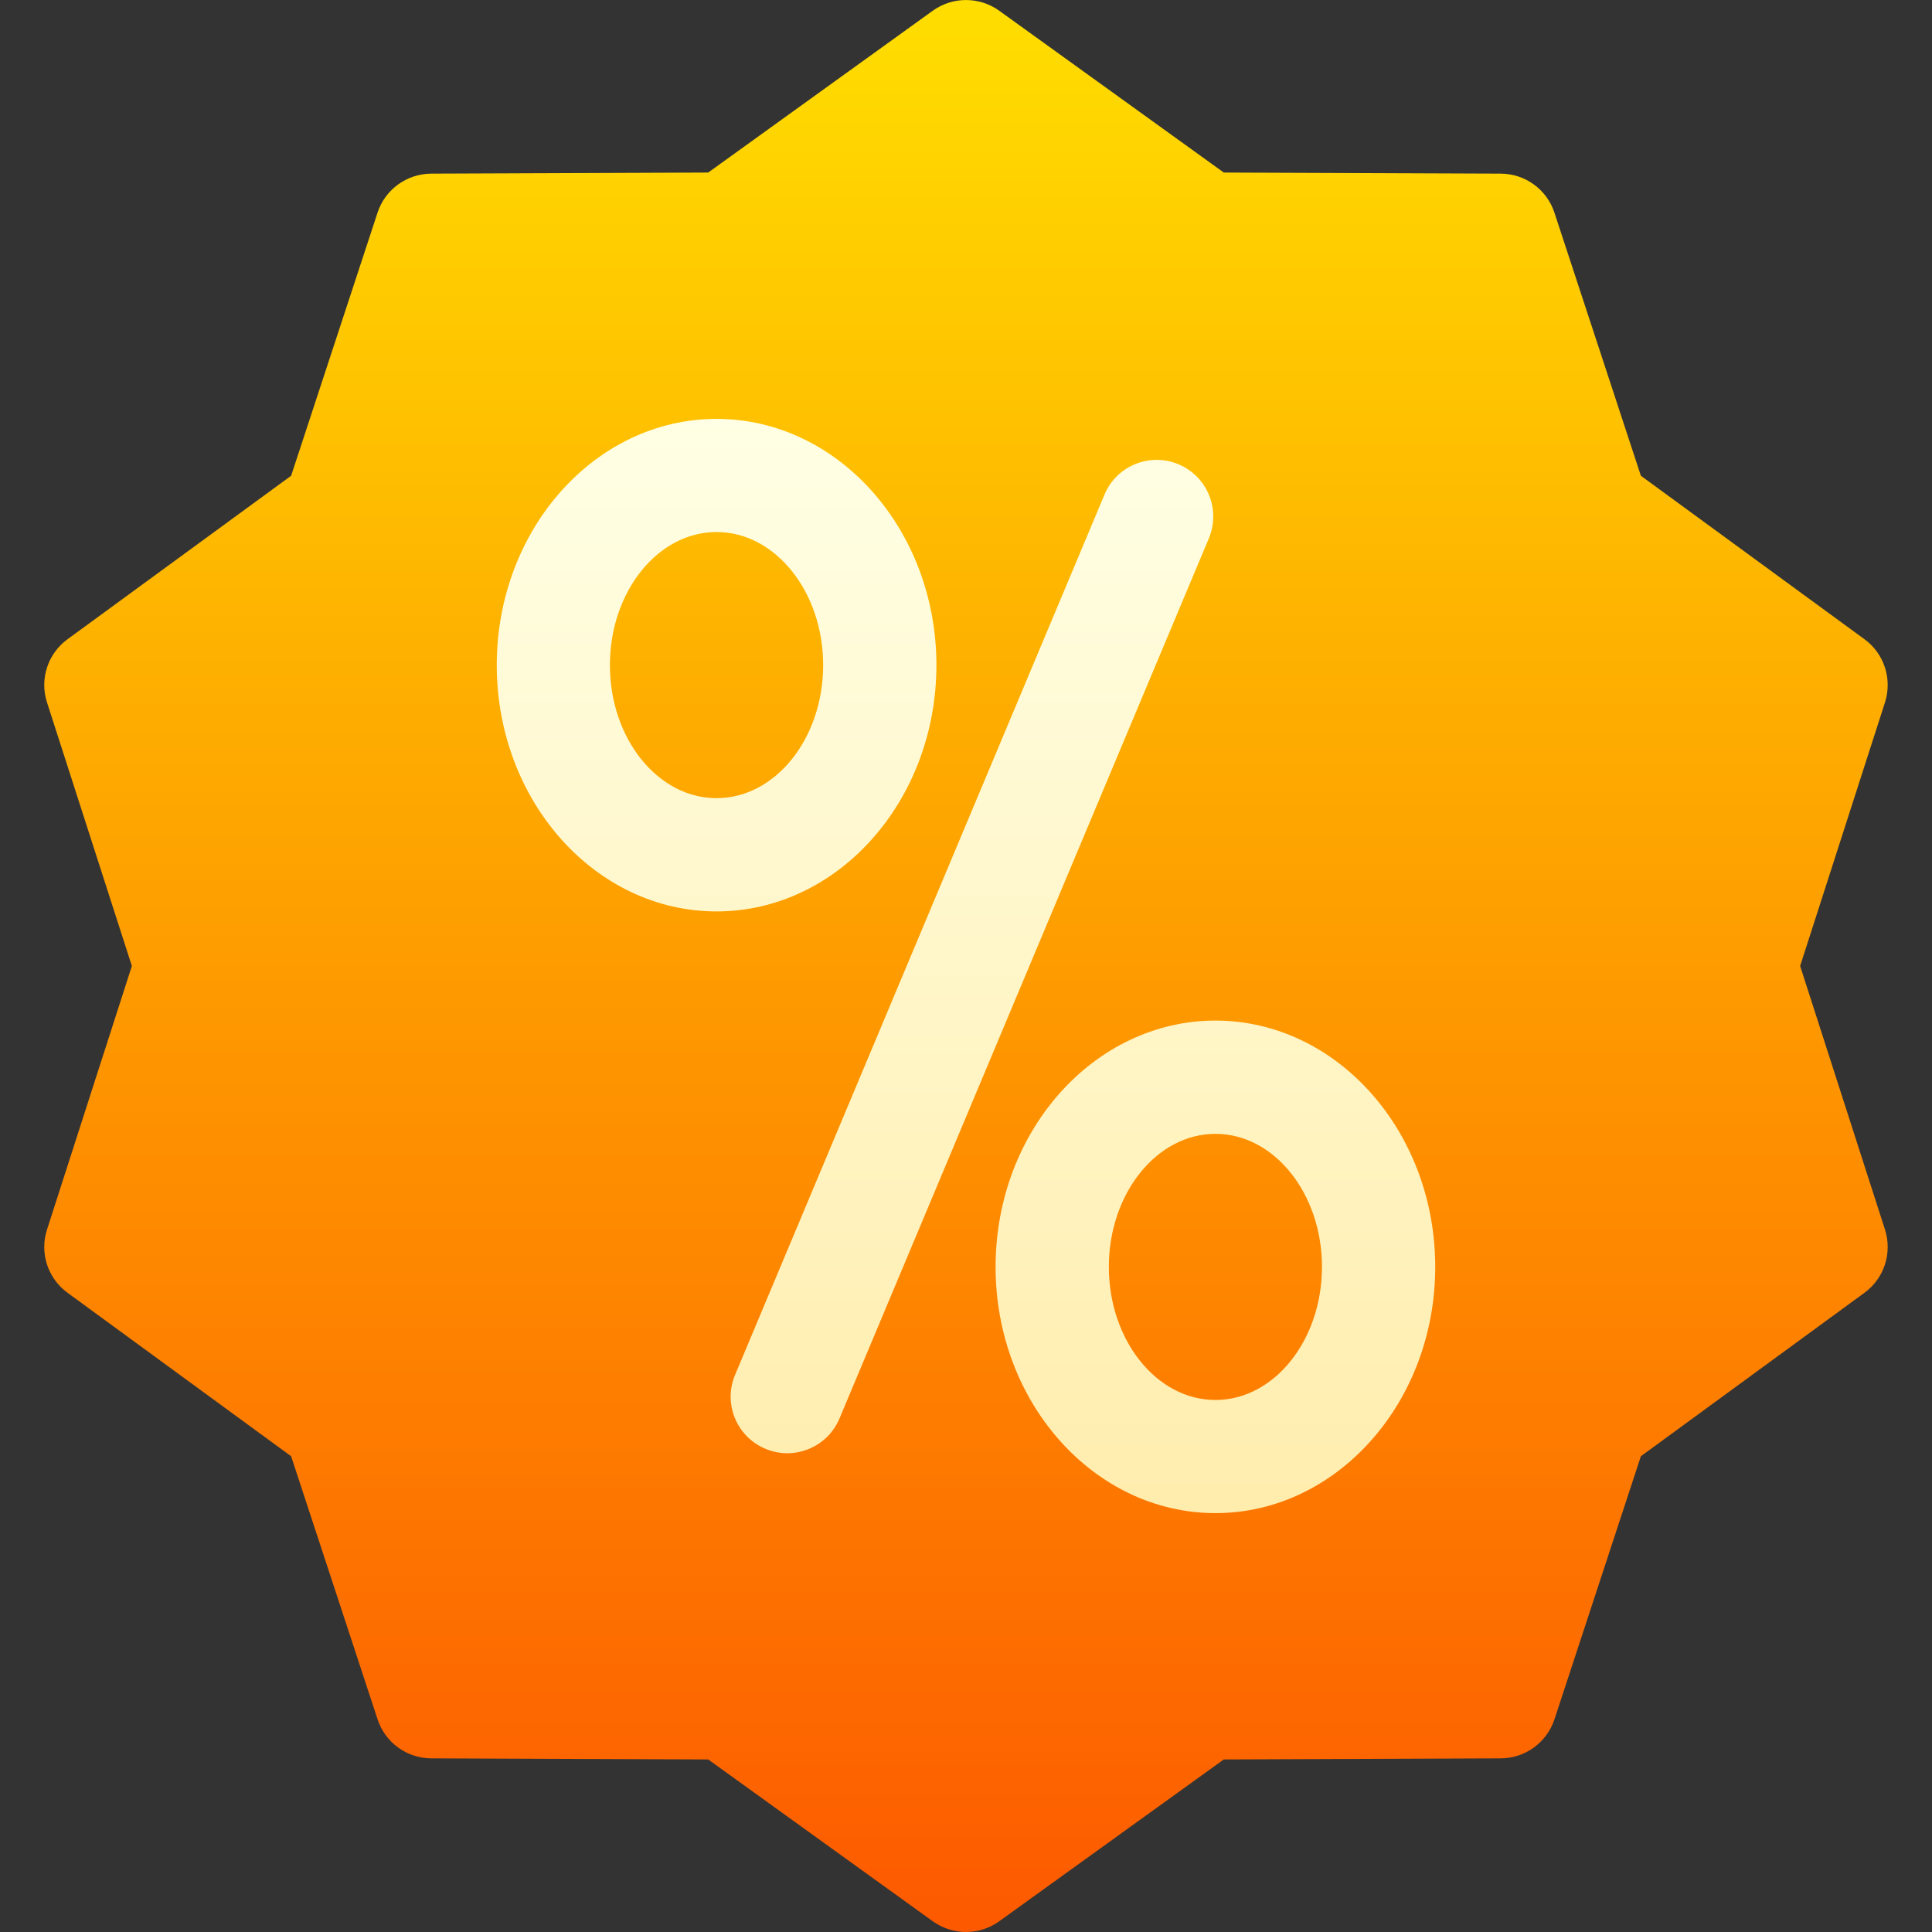 <svg width="16" height="16" viewBox="0 0 16 16" fill="none" xmlns="http://www.w3.org/2000/svg">
<rect x="0" y="0" width="16" height="16" fill="#333333" stroke="none"/>
<g clip-path="url(#clip0_99_6282)">
<path d="M7.726 15.912L5.865 14.571L3.571 14.562C3.369 14.561 3.19 14.431 3.127 14.239L2.411 12.06L0.559 10.706C0.396 10.587 0.327 10.377 0.389 10.184L1.092 8L0.389 5.816C0.327 5.623 0.396 5.413 0.559 5.294L2.411 3.94L3.127 1.76C3.19 1.569 3.369 1.439 3.571 1.438L5.865 1.429L7.726 0.088C7.89 -0.029 8.11 -0.029 8.274 0.088L10.135 1.429L12.429 1.438C12.631 1.439 12.81 1.569 12.873 1.761L13.589 3.94L15.441 5.294C15.604 5.413 15.672 5.623 15.611 5.816L14.908 8L15.611 10.184C15.672 10.377 15.604 10.587 15.441 10.706L13.589 12.06L12.873 14.24C12.809 14.431 12.631 14.561 12.429 14.562L10.135 14.571L8.274 15.912C8.11 16.029 7.89 16.029 7.726 15.912Z" fill="url(#paint0_linear_99_6282)"/>
<path d="M10.011 4.459L6.952 11.748C6.852 11.986 6.577 12.099 6.338 11.998C6.1 11.898 5.987 11.624 6.088 11.385L9.147 4.096C9.247 3.857 9.522 3.745 9.76 3.845C9.999 3.945 10.111 4.22 10.011 4.459ZM5.934 7.548C4.93 7.548 4.114 6.633 4.114 5.508C4.114 4.384 4.93 3.469 5.934 3.469C6.938 3.469 7.755 4.384 7.755 5.508C7.755 6.633 6.938 7.548 5.934 7.548ZM6.817 5.508C6.817 4.901 6.421 4.406 5.934 4.406C5.447 4.406 5.051 4.901 5.051 5.508C5.051 6.116 5.447 6.61 5.934 6.61C6.421 6.61 6.817 6.116 6.817 5.508ZM11.886 10.492C11.886 11.616 11.069 12.531 10.066 12.531C9.062 12.531 8.245 11.616 8.245 10.492C8.245 9.367 9.062 8.452 10.066 8.452C11.069 8.452 11.886 9.367 11.886 10.492ZM10.948 10.492C10.948 9.884 10.552 9.39 10.066 9.39C9.579 9.39 9.183 9.884 9.183 10.492C9.183 11.099 9.579 11.594 10.066 11.594C10.552 11.594 10.948 11.099 10.948 10.492Z" fill="url(#paint1_linear_99_6282)"/>
</g>
<defs>
<linearGradient id="paint0_linear_99_6282" x1="8" y1="16" x2="8" y2="1.52588e-05" gradientUnits="userSpaceOnUse">
<stop stop-color="#FD5900"/>
<stop offset="1" stop-color="#FFDE00"/>
</linearGradient>
<linearGradient id="paint1_linear_99_6282" x1="8" y1="12.531" x2="8" y2="3.469" gradientUnits="userSpaceOnUse">
<stop stop-color="#FFEDAD"/>
<stop offset="1" stop-color="#FFFFE5"/>
</linearGradient>
<clipPath id="clip0_99_6282">
<rect width="16" height="16" fill="white"/>
</clipPath>
</defs>
</svg>
